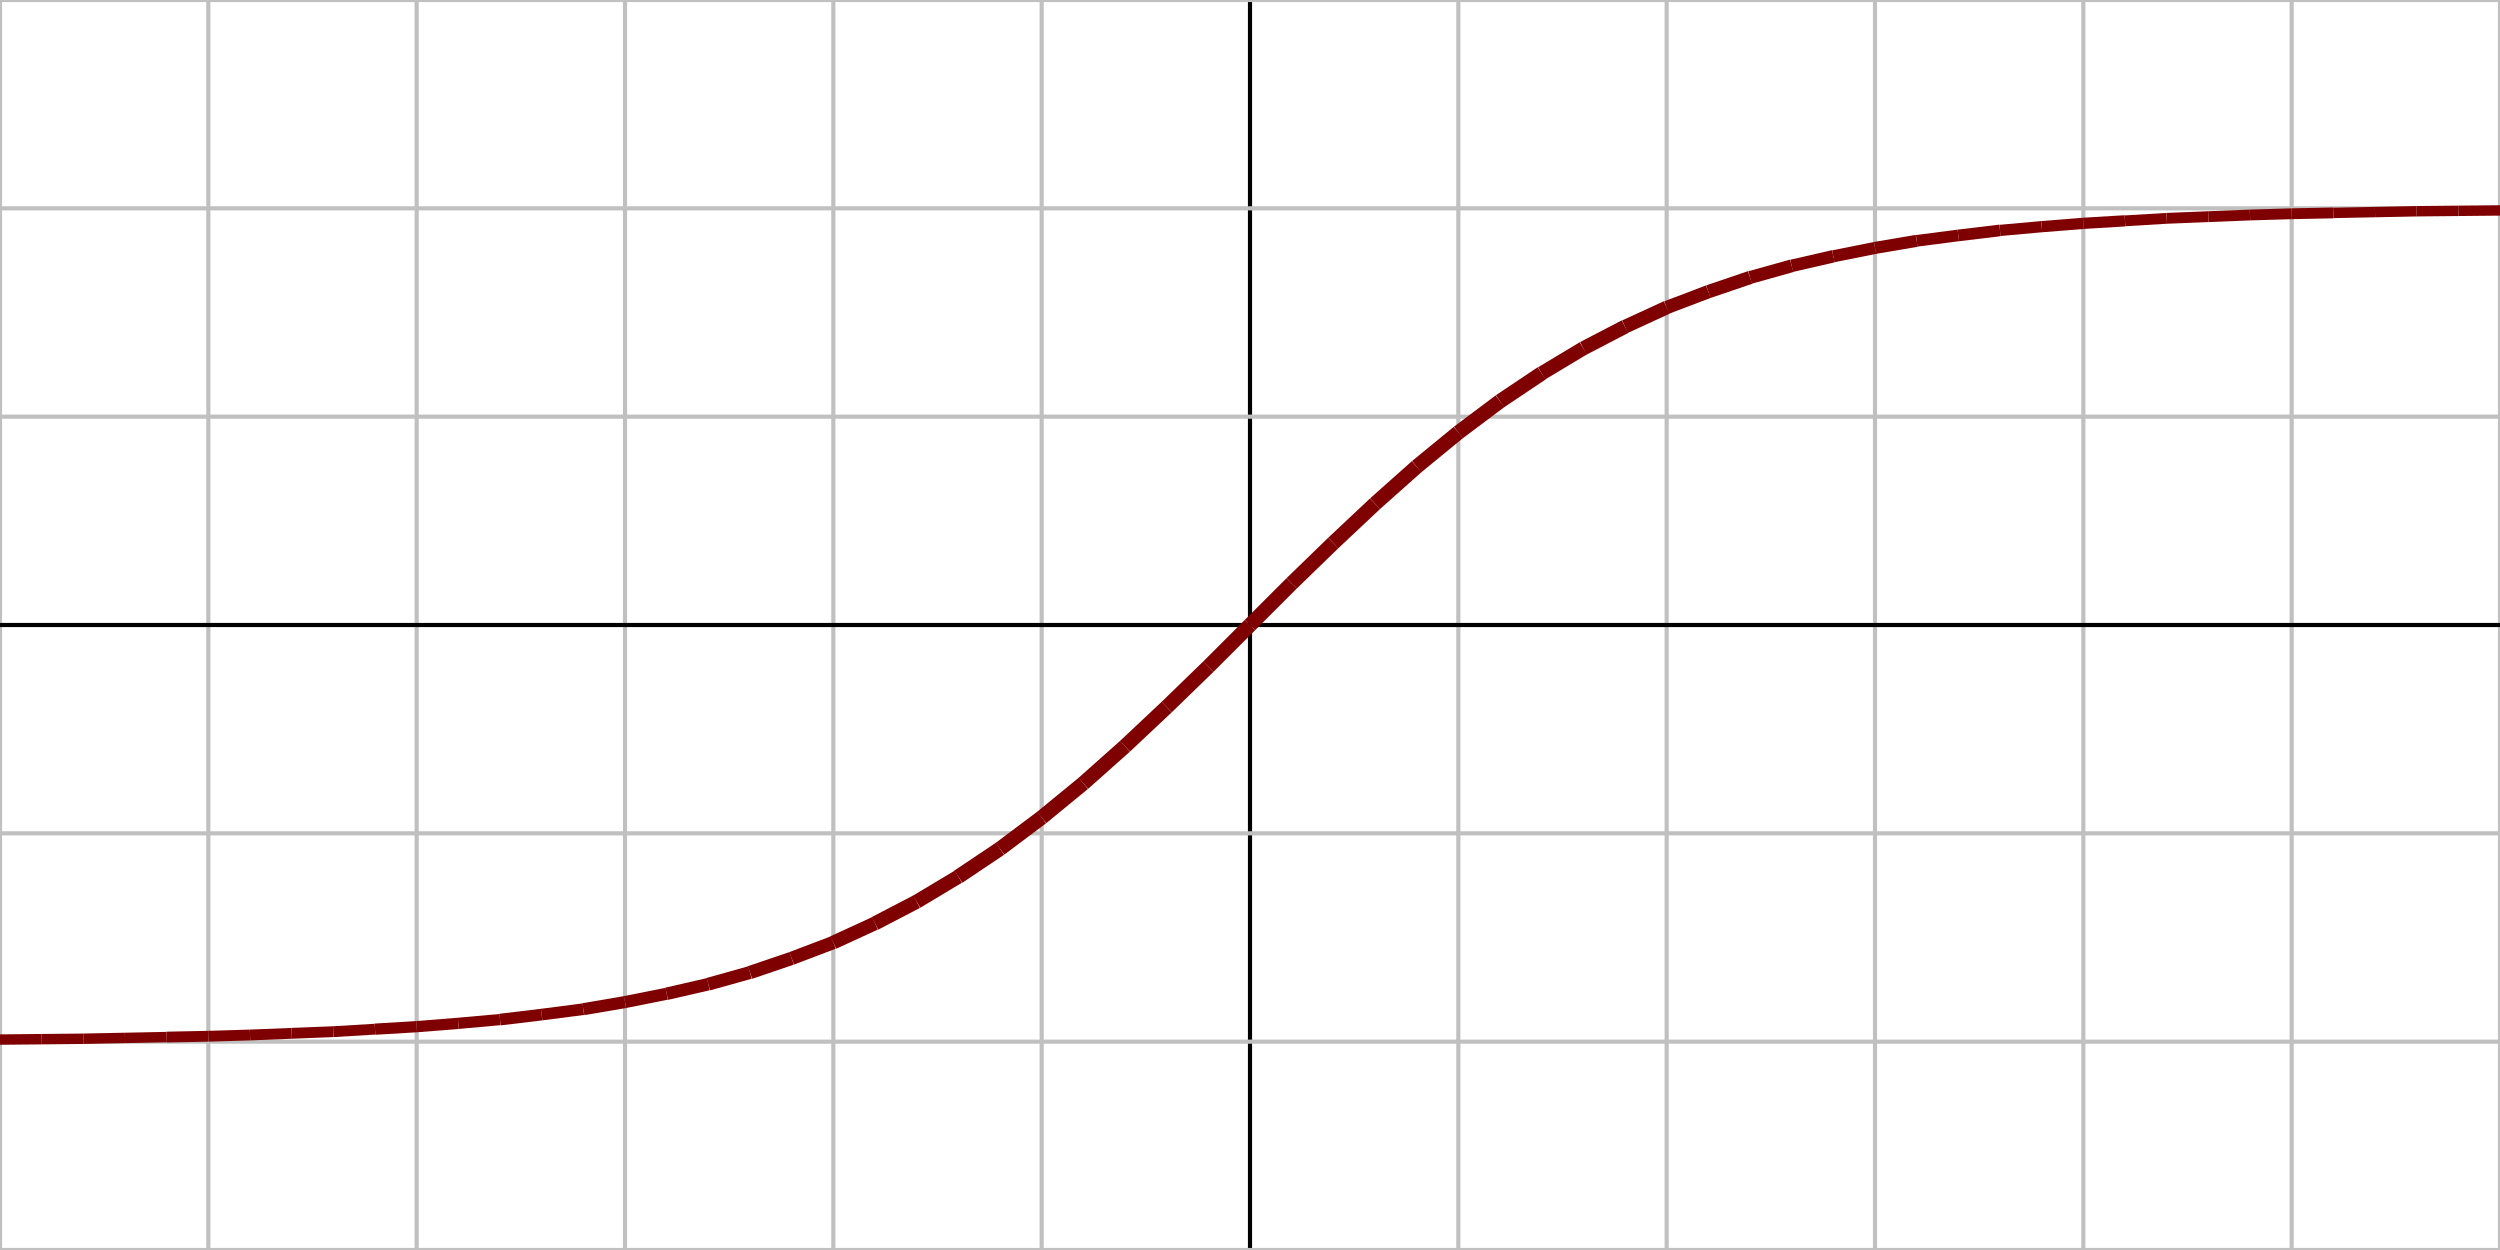 <?xml version="1.0"?>
<svg xmlns="http://www.w3.org/2000/svg" version="1.1" width="120" height="60" viewBox="0 0 120 60"> <defs><clipPath id="chart0-0"><rect x="-3" y="-1.5" width="6" height="3"></rect></clipPath></defs>
<g transform="translate(0 60) scale(20 -20) translate(3 1.5)"> 
<line x1="-3" y1="-1.5" x2="-3" y2="1.5" style="stroke:#c0c0c0;stroke-width:0.01"></line>
<line x1="-2.5" y1="-1.5" x2="-2.5" y2="1.5" style="stroke:#c0c0c0;stroke-width:0.01"></line>
<line x1="-2" y1="-1.5" x2="-2" y2="1.5" style="stroke:#c0c0c0;stroke-width:0.01"></line>
<line x1="-1.5" y1="-1.5" x2="-1.5" y2="1.5" style="stroke:#c0c0c0;stroke-width:0.01"></line>
<line x1="-1" y1="-1.5" x2="-1" y2="1.5" style="stroke:#c0c0c0;stroke-width:0.01"></line>
<line x1="-0.5" y1="-1.5" x2="-0.5" y2="1.5" style="stroke:#c0c0c0;stroke-width:0.01"></line>
<line x1="0" y1="-1.5" x2="0" y2="1.5" style="stroke:#000000;stroke-width:0.01"></line>
<line x1="0.5" y1="-1.5" x2="0.5" y2="1.5" style="stroke:#c0c0c0;stroke-width:0.01"></line>
<line x1="1" y1="-1.5" x2="1" y2="1.5" style="stroke:#c0c0c0;stroke-width:0.01"></line>
<line x1="1.5" y1="-1.5" x2="1.5" y2="1.5" style="stroke:#c0c0c0;stroke-width:0.01"></line>
<line x1="2" y1="-1.5" x2="2" y2="1.5" style="stroke:#c0c0c0;stroke-width:0.01"></line>
<line x1="2.5" y1="-1.5" x2="2.5" y2="1.5" style="stroke:#c0c0c0;stroke-width:0.01"></line>
<line x1="3" y1="-1.5" x2="3" y2="1.5" style="stroke:#c0c0c0;stroke-width:0.01"></line> 
<line x1="-3" y1="-1.5" x2="3" y2="-1.5" style="stroke:#c0c0c0;stroke-width:0.01"></line>
<line x1="-3" y1="-1" x2="3" y2="-1" style="stroke:#c0c0c0;stroke-width:0.01"></line>
<line x1="-3" y1="-0.5" x2="3" y2="-0.5" style="stroke:#c0c0c0;stroke-width:0.01"></line>
<line x1="-3" y1="0" x2="3" y2="0" style="stroke:#000000;stroke-width:0.01"></line>
<line x1="-3" y1="0.5" x2="3" y2="0.5" style="stroke:#c0c0c0;stroke-width:0.01"></line>
<line x1="-3" y1="1" x2="3" y2="1" style="stroke:#c0c0c0;stroke-width:0.01"></line>
<line x1="-3" y1="1.5" x2="3" y2="1.5" style="stroke:#c0c0c0;stroke-width:0.01"></line> 
<g clip-path="url(#chart0-0)">
<line x1="-3" y1="-0.995" x2="-2.9" y2="-0.994" style="stroke:#7f0000;stroke-width:0.025"></line>
<line x1="-2.9" y1="-0.994" x2="-2.8" y2="-0.993" style="stroke:#7f0000;stroke-width:0.025"></line>
<line x1="-2.8" y1="-0.993" x2="-2.7" y2="-0.991" style="stroke:#7f0000;stroke-width:0.025"></line>
<line x1="-2.7" y1="-0.991" x2="-2.6" y2="-0.989" style="stroke:#7f0000;stroke-width:0.025"></line>
<line x1="-2.6" y1="-0.989" x2="-2.5" y2="-0.987" style="stroke:#7f0000;stroke-width:0.026"></line>
<line x1="-2.5" y1="-0.987" x2="-2.4" y2="-0.984" style="stroke:#7f0000;stroke-width:0.026"></line>
<line x1="-2.4" y1="-0.984" x2="-2.3" y2="-0.98" style="stroke:#7f0000;stroke-width:0.026"></line>
<line x1="-2.3" y1="-0.98" x2="-2.2" y2="-0.976" style="stroke:#7f0000;stroke-width:0.026"></line>
<line x1="-2.2" y1="-0.976" x2="-2.1" y2="-0.97" style="stroke:#7f0000;stroke-width:0.026"></line>
<line x1="-2.1" y1="-0.97" x2="-2" y2="-0.964" style="stroke:#7f0000;stroke-width:0.027"></line>
<line x1="-2" y1="-0.964" x2="-1.9" y2="-0.956" style="stroke:#7f0000;stroke-width:0.027"></line>
<line x1="-1.9" y1="-0.956" x2="-1.8" y2="-0.947" style="stroke:#7f0000;stroke-width:0.027"></line>
<line x1="-1.8" y1="-0.947" x2="-1.7" y2="-0.935" style="stroke:#7f0000;stroke-width:0.028"></line>
<line x1="-1.7" y1="-0.935" x2="-1.6" y2="-0.922" style="stroke:#7f0000;stroke-width:0.028"></line>
<line x1="-1.6" y1="-0.922" x2="-1.5" y2="-0.905" style="stroke:#7f0000;stroke-width:0.029"></line>
<line x1="-1.5" y1="-0.905" x2="-1.4" y2="-0.885" style="stroke:#7f0000;stroke-width:0.029"></line>
<line x1="-1.4" y1="-0.885" x2="-1.3" y2="-0.862" style="stroke:#7f0000;stroke-width:0.03"></line>
<line x1="-1.3" y1="-0.862" x2="-1.2" y2="-0.834" style="stroke:#7f0000;stroke-width:0.031"></line>
<line x1="-1.2" y1="-0.834" x2="-1.1" y2="-0.8" style="stroke:#7f0000;stroke-width:0.032"></line>
<line x1="-1.1" y1="-0.8" x2="-1" y2="-0.762" style="stroke:#7f0000;stroke-width:0.032"></line>
<line x1="-1" y1="-0.762" x2="-0.9" y2="-0.716" style="stroke:#7f0000;stroke-width:0.033"></line>
<line x1="-0.9" y1="-0.716" x2="-0.8" y2="-0.664" style="stroke:#7f0000;stroke-width:0.034"></line>
<line x1="-0.8" y1="-0.664" x2="-0.7" y2="-0.604" style="stroke:#7f0000;stroke-width:0.034"></line>
<line x1="-0.7" y1="-0.604" x2="-0.6" y2="-0.537" style="stroke:#7f0000;stroke-width:0.035"></line>
<line x1="-0.6" y1="-0.537" x2="-0.5" y2="-0.462" style="stroke:#7f0000;stroke-width:0.035"></line>
<line x1="-0.5" y1="-0.462" x2="-0.4" y2="-0.38" style="stroke:#7f0000;stroke-width:0.035"></line>
<line x1="-0.4" y1="-0.38" x2="-0.3" y2="-0.291" style="stroke:#7f0000;stroke-width:0.035"></line>
<line x1="-0.3" y1="-0.291" x2="-0.2" y2="-0.197" style="stroke:#7f0000;stroke-width:0.035"></line>
<line x1="-0.2" y1="-0.197" x2="-0.1" y2="-0.1" style="stroke:#7f0000;stroke-width:0.035"></line>
<line x1="-0.1" y1="-0.1" x2="0" y2="0" style="stroke:#7f0000;stroke-width:0.035"></line>
<line x1="0" y1="0" x2="0.1" y2="0.1" style="stroke:#7f0000;stroke-width:0.035"></line>
<line x1="0.1" y1="0.1" x2="0.2" y2="0.197" style="stroke:#7f0000;stroke-width:0.035"></line>
<line x1="0.2" y1="0.197" x2="0.3" y2="0.291" style="stroke:#7f0000;stroke-width:0.035"></line>
<line x1="0.3" y1="0.291" x2="0.4" y2="0.38" style="stroke:#7f0000;stroke-width:0.035"></line>
<line x1="0.4" y1="0.38" x2="0.5" y2="0.462" style="stroke:#7f0000;stroke-width:0.035"></line>
<line x1="0.5" y1="0.462" x2="0.6" y2="0.537" style="stroke:#7f0000;stroke-width:0.035"></line>
<line x1="0.6" y1="0.537" x2="0.7" y2="0.604" style="stroke:#7f0000;stroke-width:0.035"></line>
<line x1="0.7" y1="0.604" x2="0.8" y2="0.664" style="stroke:#7f0000;stroke-width:0.034"></line>
<line x1="0.8" y1="0.664" x2="0.9" y2="0.716" style="stroke:#7f0000;stroke-width:0.034"></line>
<line x1="0.9" y1="0.716" x2="1" y2="0.762" style="stroke:#7f0000;stroke-width:0.033"></line>
<line x1="1" y1="0.762" x2="1.1" y2="0.8" style="stroke:#7f0000;stroke-width:0.032"></line>
<line x1="1.1" y1="0.8" x2="1.2" y2="0.834" style="stroke:#7f0000;stroke-width:0.032"></line>
<line x1="1.2" y1="0.834" x2="1.3" y2="0.862" style="stroke:#7f0000;stroke-width:0.031"></line>
<line x1="1.3" y1="0.862" x2="1.4" y2="0.885" style="stroke:#7f0000;stroke-width:0.03"></line>
<line x1="1.4" y1="0.885" x2="1.5" y2="0.905" style="stroke:#7f0000;stroke-width:0.029"></line>
<line x1="1.5" y1="0.905" x2="1.6" y2="0.922" style="stroke:#7f0000;stroke-width:0.029"></line>
<line x1="1.6" y1="0.922" x2="1.7" y2="0.935" style="stroke:#7f0000;stroke-width:0.028"></line>
<line x1="1.7" y1="0.935" x2="1.8" y2="0.947" style="stroke:#7f0000;stroke-width:0.028"></line>
<line x1="1.8" y1="0.947" x2="1.9" y2="0.956" style="stroke:#7f0000;stroke-width:0.027"></line>
<line x1="1.9" y1="0.956" x2="2" y2="0.964" style="stroke:#7f0000;stroke-width:0.027"></line>
<line x1="2" y1="0.964" x2="2.1" y2="0.97" style="stroke:#7f0000;stroke-width:0.027"></line>
<line x1="2.1" y1="0.97" x2="2.2" y2="0.976" style="stroke:#7f0000;stroke-width:0.026"></line>
<line x1="2.2" y1="0.976" x2="2.3" y2="0.98" style="stroke:#7f0000;stroke-width:0.026"></line>
<line x1="2.3" y1="0.98" x2="2.4" y2="0.984" style="stroke:#7f0000;stroke-width:0.026"></line>
<line x1="2.4" y1="0.984" x2="2.5" y2="0.987" style="stroke:#7f0000;stroke-width:0.026"></line>
<line x1="2.5" y1="0.987" x2="2.6" y2="0.989" style="stroke:#7f0000;stroke-width:0.026"></line>
<line x1="2.6" y1="0.989" x2="2.7" y2="0.991" style="stroke:#7f0000;stroke-width:0.025"></line>
<line x1="2.7" y1="0.991" x2="2.8" y2="0.993" style="stroke:#7f0000;stroke-width:0.025"></line>
<line x1="2.8" y1="0.993" x2="2.9" y2="0.994" style="stroke:#7f0000;stroke-width:0.025"></line>
<line x1="2.9" y1="0.994" x2="3" y2="0.995" style="stroke:#7f0000;stroke-width:0.025"></line>
</g></g> </svg>
